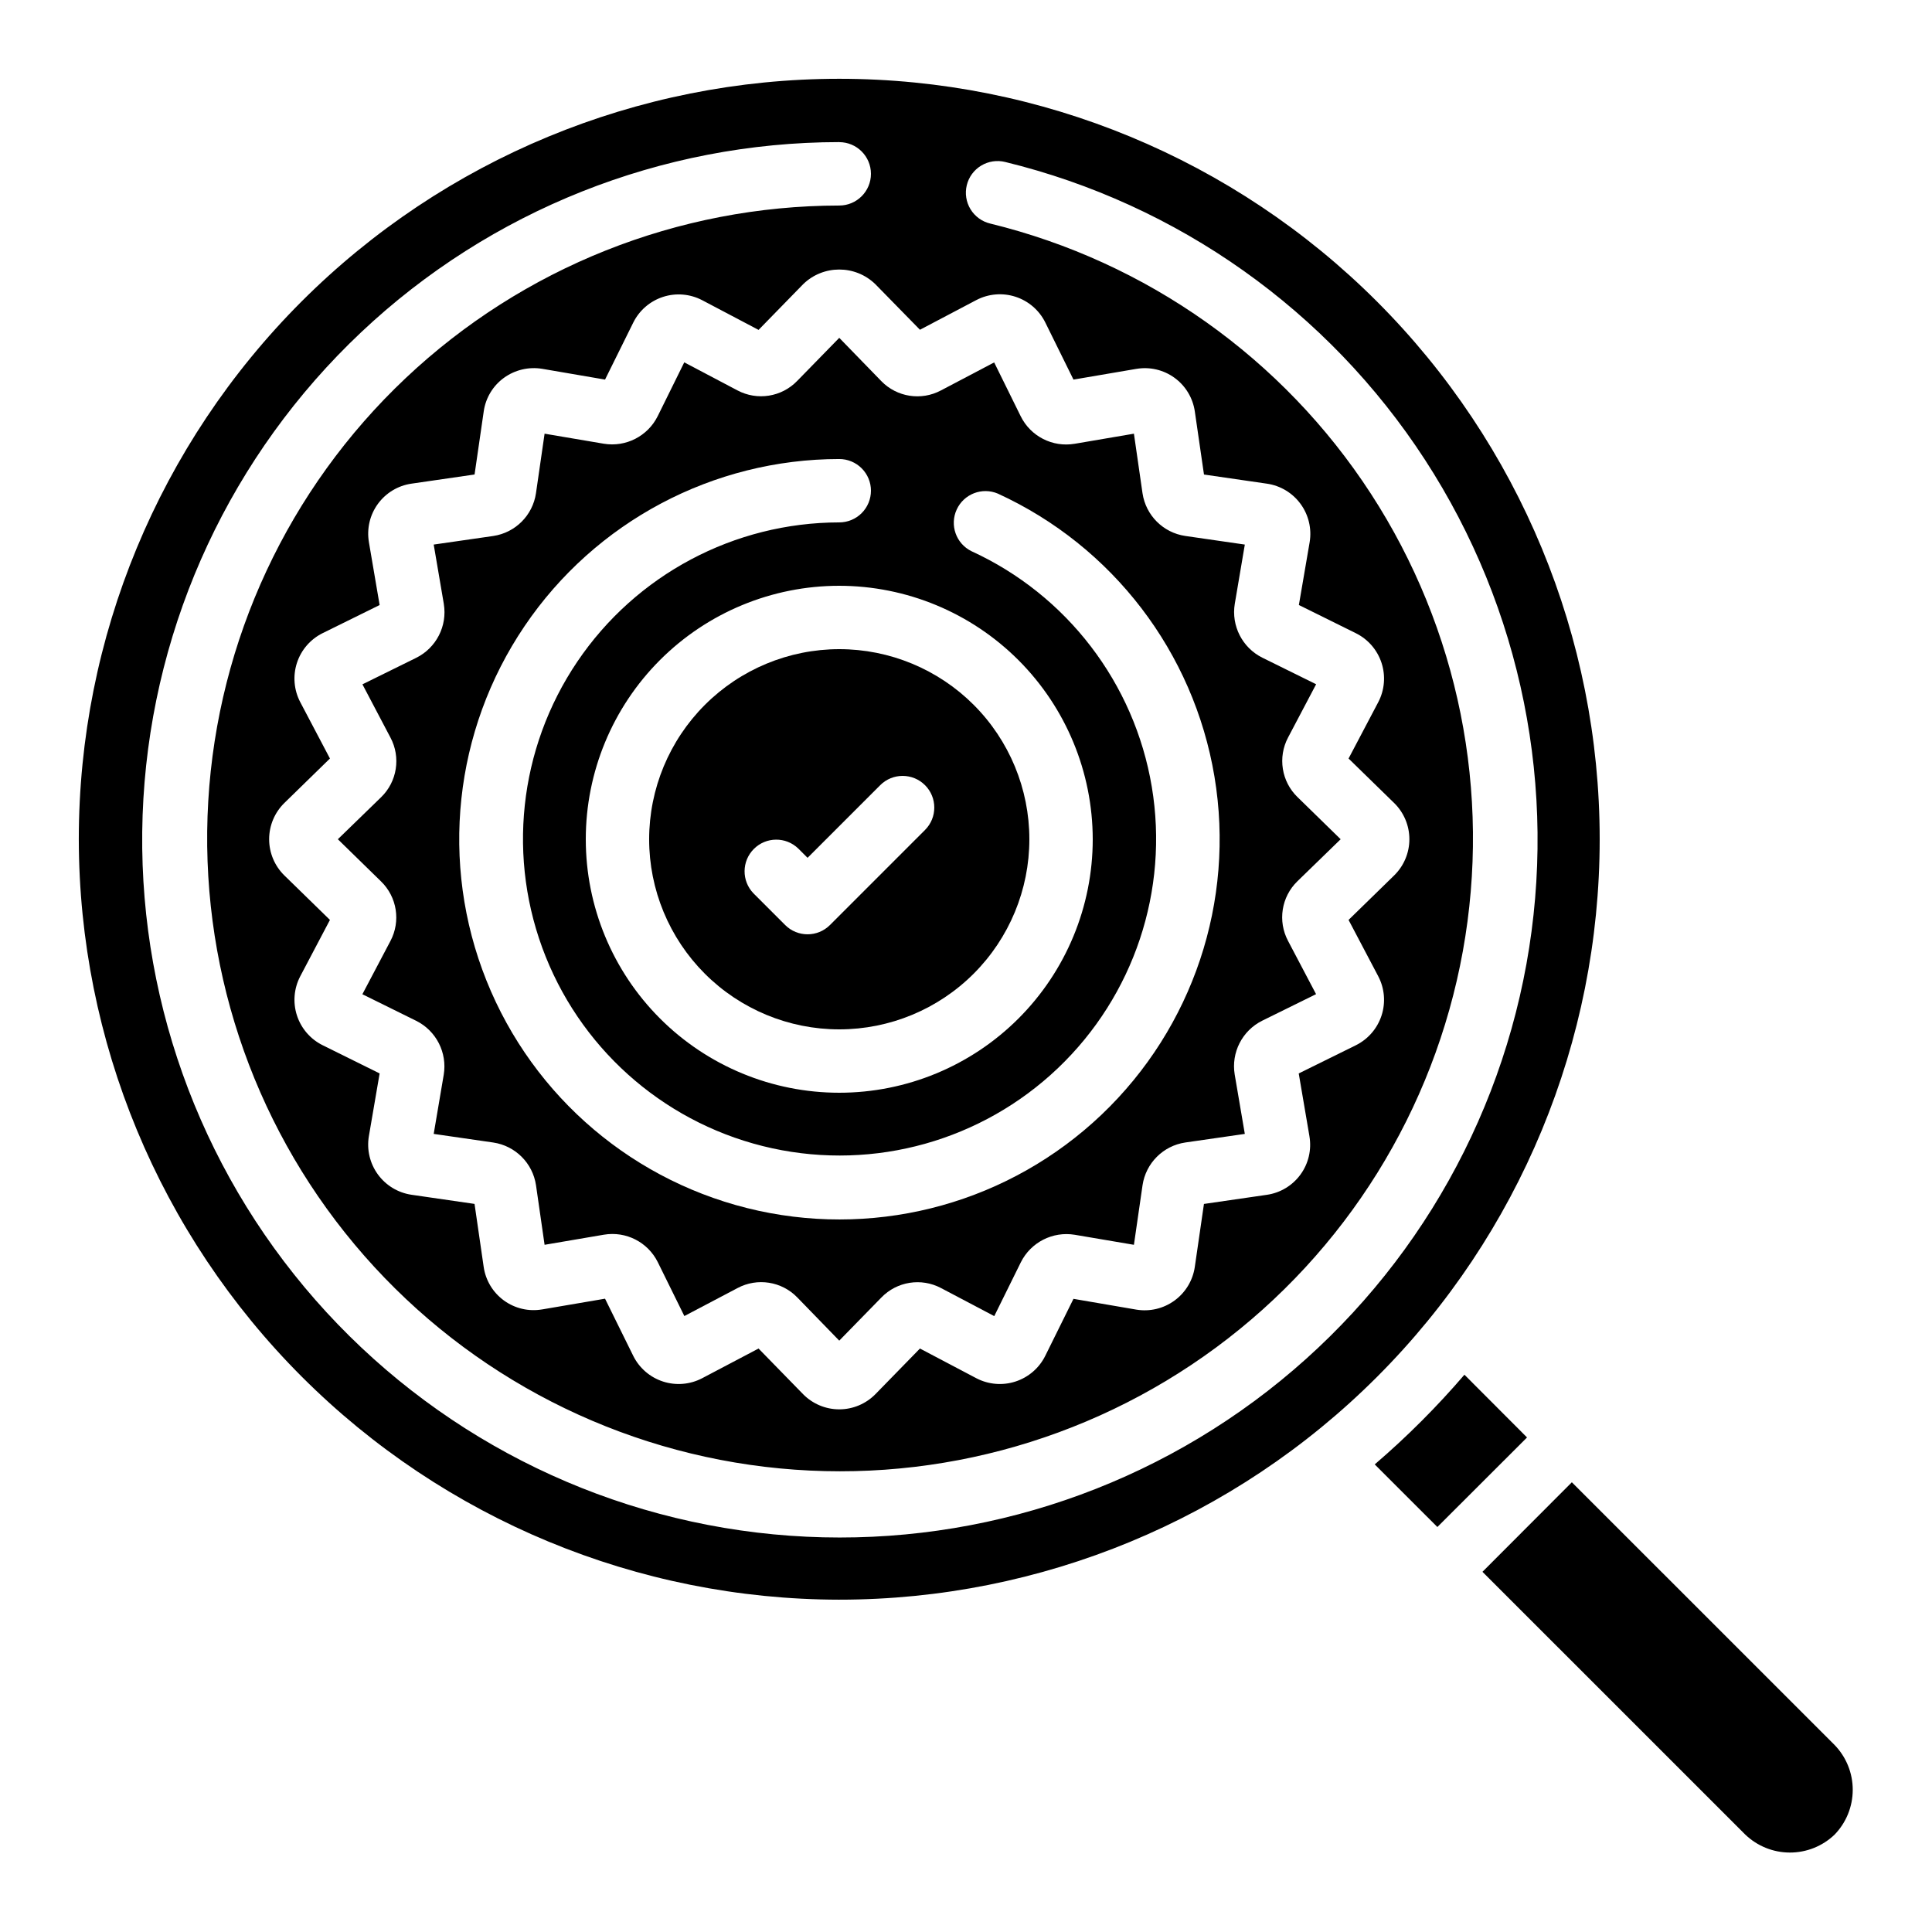 <?xml version="1.0" encoding="UTF-8"?>
<!-- Uploaded to: ICON Repo, www.iconrepo.com, Generator: ICON Repo Mixer Tools -->
<svg fill="#000000" width="800px" height="800px" version="1.1" viewBox="144 144 512 512" xmlns="http://www.w3.org/2000/svg">
 <g>
  <path d="m630.15 630.23c3.098-3.18 4.836-7.441 4.844-11.879 0.012-4.441-1.711-8.707-4.793-11.898l-69.645-69.637-23.688 23.73 69.645 69.637v-0.004c3.176 3.051 7.402 4.758 11.809 4.766 4.402 0.012 8.637-1.68 11.828-4.715z"/>
  <path d="m548.68 524.94-16.59-16.625c-7.309 8.516-15.254 16.461-23.773 23.766l16.602 16.594z"/>
  <path d="m366.41 567.93c53.449 0 104.71-21.23 142.5-59.023 37.793-37.793 59.023-89.051 59.023-142.5 0-53.445-21.23-104.7-59.023-142.5-37.793-37.793-89.051-59.027-142.5-59.027-53.445 0-104.7 21.234-142.5 59.027-37.793 37.793-59.027 89.051-59.027 142.5 0.062 53.43 21.316 104.65 59.094 142.43 37.781 37.781 89.004 59.031 142.43 59.094zm21.387-336.54 14.953-7.875h0.004c3.195-1.672 6.934-1.984 10.363-0.871 3.434 1.113 6.273 3.559 7.883 6.789l7.481 15.164 16.652-2.84v0.004c3.559-0.609 7.215 0.242 10.133 2.367 2.922 2.125 4.859 5.344 5.375 8.918l2.426 16.711 16.711 2.426c3.566 0.523 6.773 2.461 8.895 5.375 2.125 2.914 2.988 6.559 2.398 10.117l-2.856 16.66 15.113 7.481c3.231 1.605 5.68 4.441 6.797 7.871 1.117 3.43 0.809 7.168-0.859 10.367l-7.883 14.965 12.09 11.797v-0.004c2.574 2.527 4.027 5.984 4.027 9.59 0 3.609-1.453 7.062-4.027 9.59l-12.09 11.797 7.875 14.953v0.004c1.672 3.195 1.984 6.934 0.871 10.363-1.113 3.434-3.562 6.273-6.789 7.883l-15.164 7.481 2.84 16.652h-0.004c0.609 3.551-0.238 7.203-2.356 10.121-2.117 2.918-5.32 4.863-8.887 5.387l-16.711 2.426-2.426 16.711c-0.527 3.566-2.465 6.773-5.379 8.895-2.914 2.125-6.559 2.988-10.113 2.398l-16.66-2.856-7.481 15.113c-1.605 3.231-4.445 5.68-7.875 6.797s-7.164 0.809-10.363-0.859l-14.965-7.883-11.797 12.09c-2.527 2.574-5.981 4.027-9.59 4.027-3.606 0-7.062-1.453-9.59-4.027l-11.797-12.09-14.953 7.875c-3.199 1.672-6.934 1.984-10.367 0.871-3.43-1.113-6.269-3.562-7.879-6.789l-7.481-15.164-16.652 2.84v-0.004c-3.555 0.617-7.207-0.23-10.129-2.348-2.918-2.117-4.859-5.328-5.379-8.895l-2.426-16.711-16.711-2.426c-3.566-0.527-6.773-2.465-8.898-5.379-2.125-2.914-2.988-6.559-2.398-10.113l2.856-16.66-15.113-7.481c-3.231-1.605-5.68-4.445-6.797-7.875-1.117-3.43-0.805-7.164 0.859-10.363l7.883-14.965-12.09-11.797c-2.574-2.527-4.023-5.981-4.023-9.59 0-3.606 1.449-7.062 4.023-9.59l12.09-11.797-7.875-14.953c-1.668-3.191-1.988-6.922-0.883-10.352 1.105-3.43 3.543-6.269 6.762-7.887l15.164-7.481-2.84-16.652h0.004c-0.613-3.562 0.238-7.219 2.367-10.141 2.125-2.922 5.34-4.863 8.918-5.375l16.711-2.426 2.426-16.711c0.504-3.574 2.441-6.793 5.363-8.91 2.922-2.113 6.57-2.973 10.129-2.387l16.66 2.856 7.481-15.113c1.605-3.231 4.441-5.68 7.871-6.797 3.43-1.117 7.168-0.805 10.367 0.859l14.965 7.883 11.797-12.09h-0.004c5.332-5.211 13.852-5.211 19.18 0zm-21.387-49.719c4.637 0 8.398 3.762 8.398 8.398s-3.762 8.398-8.398 8.398c-42.738 0.051-83.84 16.418-114.92 45.754-31.078 29.336-49.785 69.43-52.301 112.09-2.516 42.664 11.348 84.68 38.762 117.46 27.414 32.785 66.309 53.871 108.74 58.949 42.438 5.078 85.207-6.234 119.59-31.625 34.375-25.391 57.762-62.949 65.383-105 7.621-42.055-1.098-85.43-24.375-121.27-23.281-35.844-59.363-61.445-100.88-71.582-2.172-0.52-4.047-1.883-5.211-3.789-1.164-1.906-1.523-4.199-0.992-6.367 0.527-2.172 1.898-4.039 3.812-5.195 1.91-1.156 4.203-1.504 6.371-0.965 45.773 11.164 85.562 39.383 111.23 78.895 25.672 39.508 35.289 87.328 26.895 133.69-8.398 46.363-34.18 87.773-72.078 115.77-37.898 27.996-85.059 40.465-131.84 34.867-46.785-5.602-89.664-28.855-119.88-65.004-30.219-36.152-45.496-82.477-42.715-129.51 2.785-47.035 23.422-91.234 57.695-123.57 34.273-32.332 79.598-50.363 126.71-50.406z"/>
  <path d="m316.03 366.41c0 13.363 5.309 26.176 14.754 35.625 9.449 9.449 22.266 14.758 35.625 14.758 13.363 0 26.176-5.309 35.625-14.758 9.449-9.449 14.758-22.262 14.758-35.625 0-13.359-5.309-26.176-14.758-35.625-9.449-9.445-22.262-14.754-35.625-14.754-13.355 0.012-26.164 5.324-35.609 14.77-9.445 9.445-14.758 22.254-14.77 35.609zm73.109-14.332c3.277 3.277 3.277 8.594 0 11.871l-25.191 25.191c-3.277 3.277-8.594 3.277-11.871 0l-8.398-8.398v0.004c-3.18-3.297-3.137-8.535 0.105-11.773 3.238-3.238 8.473-3.285 11.77-0.102l2.461 2.461 19.254-19.254c3.277-3.277 8.594-3.277 11.871 0z"/>
  <path d="m355.27 244.94c-4.129 4.277-10.586 5.305-15.836 2.519l-14.098-7.43-7.047 14.273c-2.644 5.297-8.434 8.254-14.273 7.289l-15.695-2.66-2.285 15.785c-0.863 5.859-5.465 10.461-11.324 11.328l-15.777 2.273 2.68 15.727h-0.004c0.969 5.844-1.988 11.633-7.289 14.277l-14.273 7.035 7.422 14.105c2.785 5.231 1.781 11.672-2.469 15.805l-11.469 11.141 11.41 11.145c4.277 4.125 5.305 10.586 2.519 15.836l-7.43 14.098 14.273 7.047c5.297 2.644 8.25 8.43 7.289 14.273l-2.66 15.691 15.785 2.285c5.859 0.867 10.461 5.469 11.328 11.328l2.273 15.777 15.727-2.68c5.848-0.984 11.645 1.977 14.277 7.289l7.035 14.273 14.105-7.422c5.231-2.785 11.672-1.777 15.805 2.469l11.141 11.469 11.145-11.41c4.125-4.277 10.586-5.305 15.836-2.519l14.098 7.43 7.047-14.273c2.648-5.289 8.434-8.242 14.273-7.285l15.691 2.66 2.285-15.785c0.867-5.859 5.469-10.461 11.328-11.328l15.777-2.277-2.68-15.727c-0.969-5.84 1.988-11.633 7.289-14.273l14.273-7.035-7.422-14.105v-0.004c-2.785-5.231-1.777-11.668 2.469-15.801l11.469-11.145-11.41-11.145v0.004c-4.273-4.129-5.301-10.586-2.519-15.836l7.43-14.098-14.273-7.047c-5.293-2.644-8.25-8.434-7.285-14.273l2.66-15.695-15.785-2.285c-5.859-0.863-10.461-5.465-11.328-11.324l-2.277-15.777-15.727 2.68v-0.004c-5.844 0.988-11.645-1.977-14.273-7.289l-7.035-14.273-14.105 7.422h-0.004c-5.231 2.785-11.668 1.781-15.801-2.469l-11.145-11.469zm78.316 121.47c0 17.816-7.078 34.902-19.676 47.5s-29.684 19.676-47.5 19.676-34.902-7.078-47.5-19.676-19.672-29.684-19.672-47.5 7.074-34.902 19.672-47.5 29.684-19.672 47.5-19.672c17.812 0.02 34.887 7.102 47.48 19.695 12.59 12.594 19.676 29.668 19.695 47.477zm-58.777-92.363c0 2.227-0.887 4.363-2.461 5.938-1.574 1.574-3.711 2.457-5.938 2.457-27.832 0.027-53.836 13.855-69.422 36.91-15.586 23.059-18.723 52.344-8.375 78.18 10.348 25.836 32.836 44.855 60.031 50.777 27.195 5.918 55.555-2.031 75.707-21.227 20.152-19.195 29.473-47.137 24.883-74.586-4.594-27.449-22.5-50.836-47.801-62.43-4.07-2.016-5.801-6.906-3.898-11.035 1.898-4.129 6.738-5.996 10.918-4.211 30.387 13.93 51.887 42.027 57.391 75 5.504 32.973-5.703 66.527-29.914 89.574-24.215 23.051-58.281 32.586-90.945 25.465-32.66-7.125-59.66-29.98-72.078-61.02-12.418-31.035-8.637-66.211 10.098-93.895 18.734-27.688 49.98-44.281 83.406-44.297 2.227 0 4.363 0.887 5.938 2.461 1.574 1.574 2.461 3.711 2.461 5.938z"/>
 </g>
</svg>